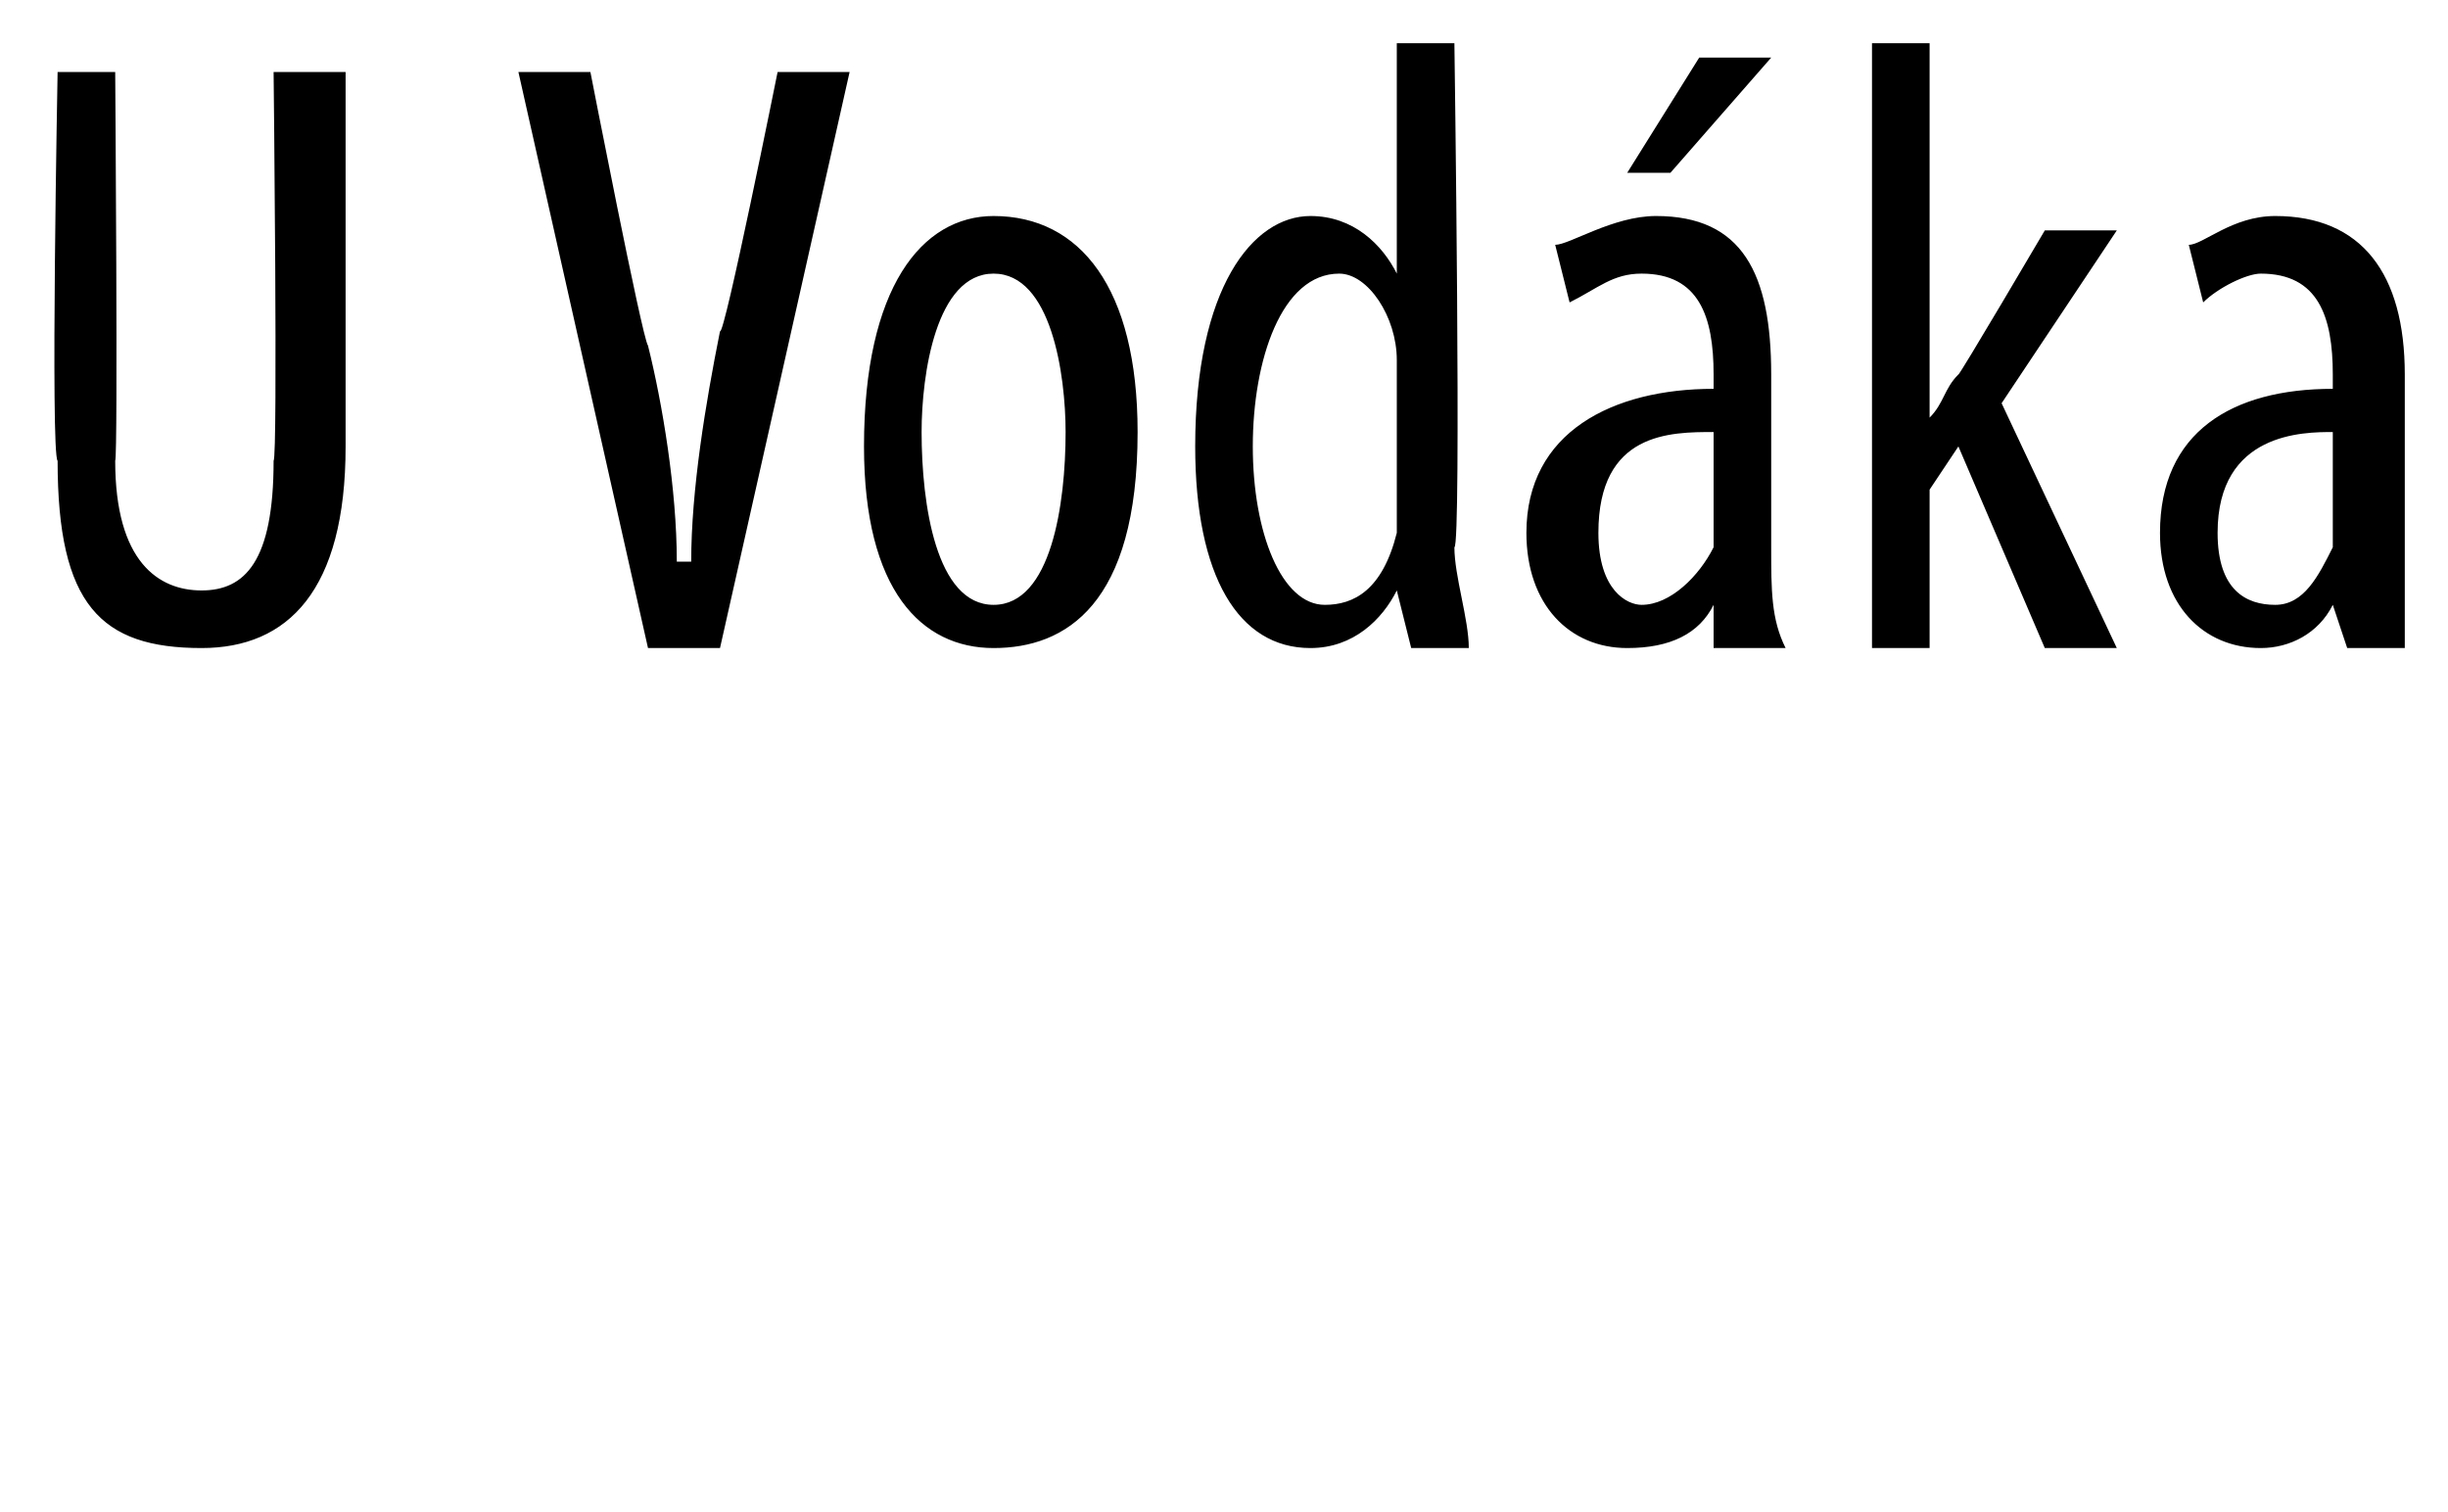 <?xml version="1.0" standalone="no"?><!DOCTYPE svg PUBLIC "-//W3C//DTD SVG 1.1//EN" "http://www.w3.org/Graphics/SVG/1.1/DTD/svg11.dtd"><svg xmlns="http://www.w3.org/2000/svg" version="1.1" width="17px" height="10.5px" viewBox="0 0 17 10.5"><desc>U Vod ka</desc><defs/><g id="Polygon106336"><path d="m.8.5s.02 2.67 0 2.7c0 .7.3.9.6.9c.3 0 .5-.2.5-.9c.03-.03 0-2.7 0-2.7h.5v2.6c0 1-.4 1.4-1 1.4c-.7 0-1-.3-1-1.3C.35 3.15.4.5.4.5h.4zm3.7 4l-.9-4h.5s.36 1.85.4 1.9c.1.4.2 1 .2 1.5h.1c0-.5.1-1.1.2-1.6c.03.04.4-1.8.4-1.8h.5l-.9 4h-.5zM7.9 3c0 1.2-.5 1.5-1 1.5c-.5 0-.9-.4-.9-1.4c0-1.1.4-1.6.9-1.6c.6 0 1 .5 1 1.5zM6.4 3c0 .5.1 1.2.5 1.2c.4 0 .5-.7.5-1.2c0-.4-.1-1.1-.5-1.1c-.4 0-.5.7-.5 1.1zM10.1.3s.05 3.5 0 3.5c0 .2.1.5.1.7h-.4l-.1-.4s.03.03 0 0c-.1.2-.3.4-.6.4c-.5 0-.8-.5-.8-1.4c0-1.1.4-1.6.8-1.6c.3 0 .5.2.6.4c-.02 0 0 0 0 0V.3h.4zm-.4 2.4v-.2c0-.3-.2-.6-.4-.6c-.4 0-.6.6-.6 1.2c0 .6.2 1.1.5 1.1c.2 0 .4-.1.5-.5v-1zm2.2 1.8v-.3s-.01-.01 0 0c-.1.2-.3.3-.6.3c-.4 0-.7-.3-.7-.8c0-.7.6-1 1.3-1v-.1c0-.4-.1-.7-.5-.7c-.2 0-.3.1-.5.2l-.1-.4c.1 0 .4-.2.7-.2c.6 0 .8.4.8 1.1v1.2c0 .3 0 .5.1.7h-.5zm0-1.5c-.3 0-.8 0-.8.7c0 .4.2.5.3.5c.2 0 .4-.2.5-.4v-.8zm.4-2.6l-.7.8h-.3l.5-.8h.5zm1.1 2.5s.05.05 0 0c.1-.1.1-.2.2-.3c0 .02.6-1 .6-1h.5l-.8 1.2l.8 1.7h-.5l-.6-1.4l-.2.3v1.1h-.4V.3h.4v2.6zm2.9 1.6l-.1-.3s.03-.01 0 0c-.1.2-.3.3-.5.3c-.4 0-.7-.3-.7-.8c0-.7.5-1 1.2-1v-.1c0-.4-.1-.7-.5-.7c-.1 0-.3.1-.4.2l-.1-.4c.1 0 .3-.2.6-.2c.6 0 .9.4.9 1.1v1.9h-.4zM16.2 3c-.2 0-.8 0-.8.7c0 .4.2.5.4.5c.2 0 .3-.2.4-.4v-.8z" stroke="none" fill="#000"/></g></svg>